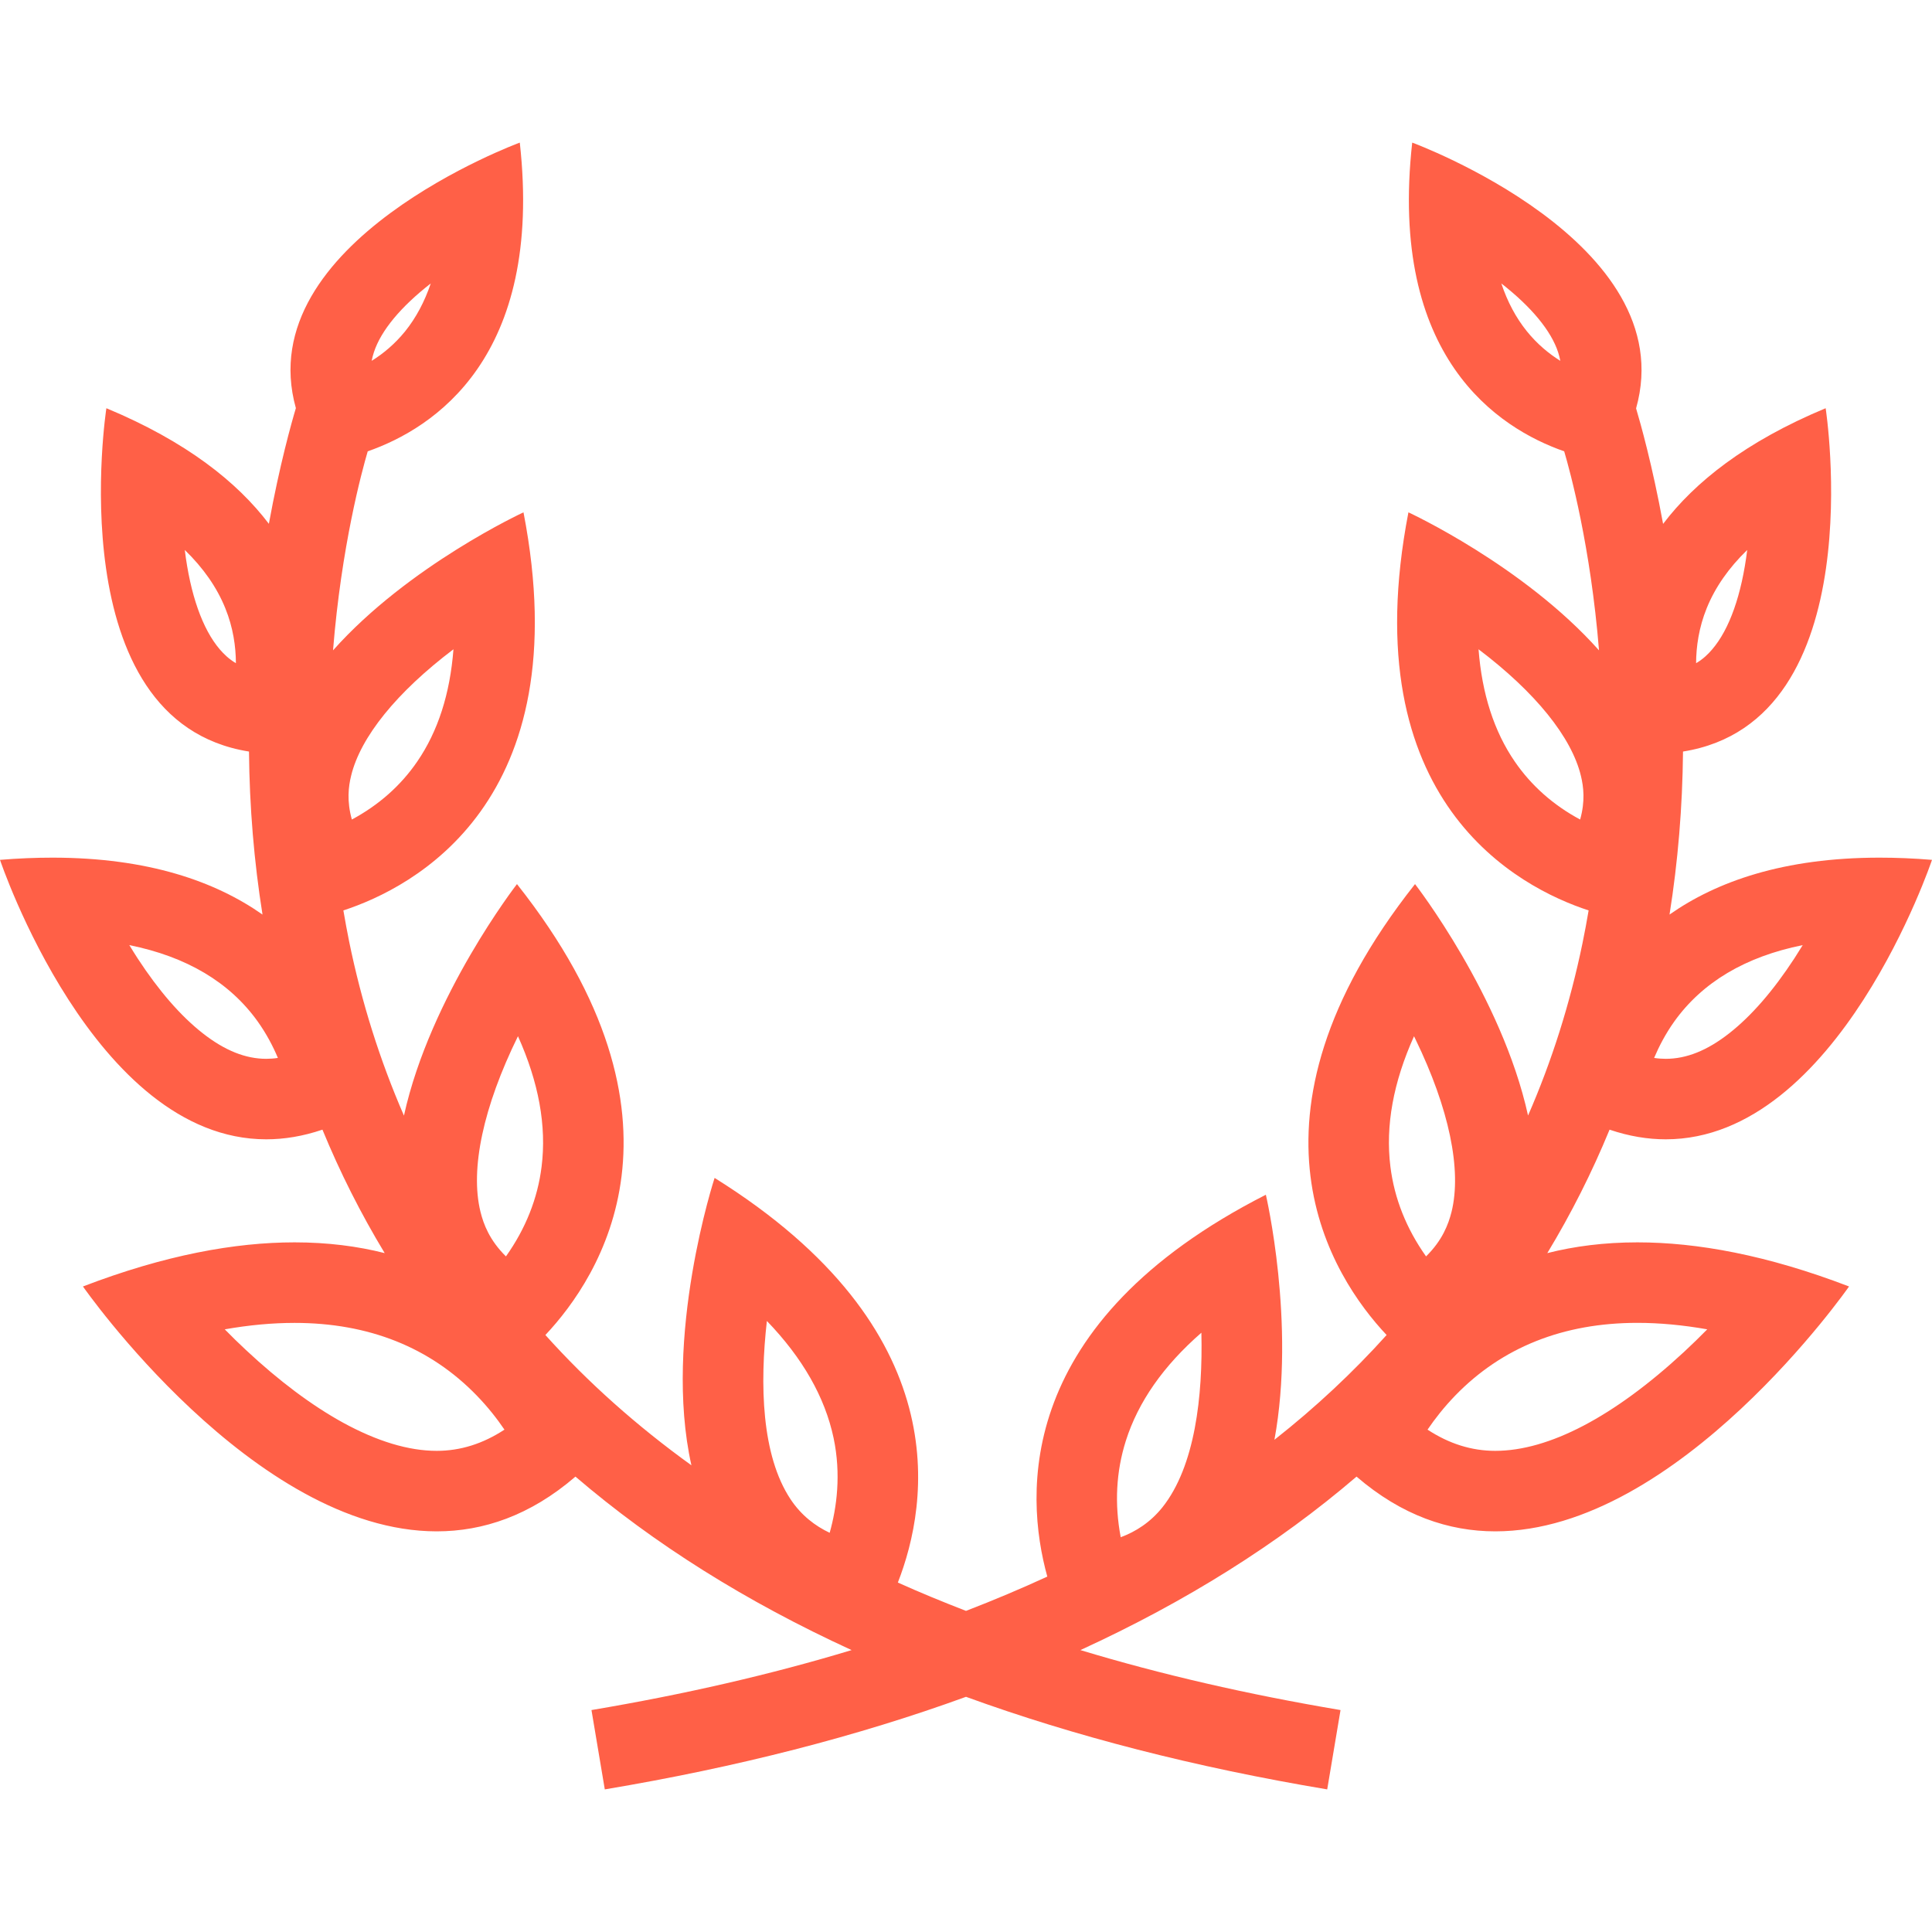 <svg width="48" height="48" viewBox="0 0 48 48" fill="none" xmlns="http://www.w3.org/2000/svg">
<path d="M9.557 31.133C9.557 31.13 9.555 31.128 9.554 31.127C8.965 30.153 8.449 29.131 8.011 28.066C7.525 28.231 7.059 28.306 6.615 28.306C2.329 28.306 0 21.363 0 21.363C0.457 21.325 0.892 21.308 1.304 21.308C3.686 21.308 5.354 21.902 6.522 22.722C6.312 21.408 6.199 20.053 6.186 18.672C1.44 17.916 2.643 10.142 2.643 10.142C4.635 10.972 5.898 11.982 6.68 13.014C6.948 11.546 7.245 10.493 7.351 10.14C6.195 6.011 12.914 3.543 12.914 3.543C13.507 8.883 10.773 10.642 9.136 11.213C8.988 11.718 8.482 13.575 8.274 16.158C10.154 14.046 13.006 12.729 13.006 12.729C14.401 19.933 10.25 22.058 8.531 22.619C8.575 22.877 8.622 23.132 8.673 23.385C8.983 24.902 9.44 26.349 10.036 27.717C10.691 24.74 12.844 21.965 12.844 21.965C17.476 27.817 14.906 31.728 13.55 33.168C14.607 34.345 15.819 35.425 17.178 36.405C16.463 33.207 17.754 29.265 17.754 29.265C23.798 33.037 23.074 37.354 22.307 39.318C22.855 39.565 23.42 39.797 24 40.022C24.696 39.754 25.37 39.469 26.02 39.17C25.449 37.106 25.226 32.85 31.45 29.683C31.45 29.683 32.196 32.872 31.663 35.771C32.687 34.965 33.615 34.096 34.45 33.168C33.094 31.728 30.526 27.817 35.156 21.965C35.156 21.965 37.31 24.74 37.964 27.715C38.555 26.363 39.007 24.934 39.316 23.437C39.372 23.167 39.422 22.895 39.469 22.619C37.749 22.058 33.599 19.932 34.992 12.729C34.992 12.729 37.846 14.046 39.727 16.158C39.519 13.586 39.012 11.721 38.862 11.213C37.226 10.641 34.493 8.883 35.086 3.543C35.086 3.543 41.813 6.013 40.648 10.146C40.755 10.505 41.052 11.555 41.319 13.016C42.103 11.983 43.365 10.972 45.358 10.142C45.358 10.142 46.56 17.916 41.814 18.672C41.801 20.053 41.688 21.408 41.479 22.722C42.646 21.902 44.315 21.308 46.696 21.308C47.108 21.308 47.543 21.325 48 21.363C48 21.363 45.671 28.306 41.385 28.306C40.941 28.306 40.475 28.231 39.989 28.066C39.551 29.131 39.035 30.153 38.446 31.127C38.445 31.129 38.443 31.13 38.443 31.133C39.113 30.963 39.857 30.866 40.682 30.866C42.161 30.866 43.901 31.18 45.939 31.962C45.939 31.962 41.704 38.046 37.15 38.046C36 38.046 34.831 37.657 33.703 36.686C31.752 38.358 29.462 39.795 26.842 40.996C28.841 41.601 30.996 42.097 33.305 42.486L32.974 44.457C29.691 43.907 26.698 43.139 24 42.157C21.302 43.139 18.309 43.907 15.026 44.457L14.695 42.486C17.004 42.097 19.159 41.601 21.158 40.996C18.538 39.795 16.248 38.358 14.297 36.686C13.17 37.657 12 38.046 10.85 38.046C6.296 38.046 2.061 31.962 2.061 31.962C4.099 31.18 5.839 30.866 7.318 30.866C8.143 30.866 8.887 30.963 9.557 31.133ZM5.597 15.11C5.388 14.593 5.051 14.11 4.591 13.664C4.727 14.768 5.029 15.629 5.461 16.134C5.561 16.249 5.685 16.373 5.861 16.477C5.859 16.065 5.794 15.594 5.597 15.11ZM3.213 23.481C3.28 23.592 3.349 23.7 3.419 23.81C3.946 24.617 4.49 25.243 5.038 25.672C5.584 26.1 6.1 26.306 6.615 26.306C6.709 26.306 6.806 26.299 6.904 26.284C6.784 25.997 6.621 25.685 6.403 25.379C5.704 24.402 4.635 23.768 3.213 23.481ZM10.065 8.232C10.336 7.895 10.548 7.498 10.702 7.042C9.958 7.622 9.466 8.212 9.29 8.75C9.268 8.816 9.249 8.887 9.234 8.965C9.52 8.787 9.809 8.548 10.065 8.232ZM8.742 20.361C9.41 20.002 9.957 19.518 10.365 18.922C10.881 18.171 11.181 17.237 11.266 16.131C9.855 17.199 8.956 18.311 8.723 19.275C8.657 19.544 8.613 19.903 8.742 20.361ZM20.71 35.725C20.495 34.712 19.941 33.74 19.053 32.819C18.875 34.391 18.916 36.157 19.642 37.25C19.909 37.651 20.253 37.912 20.613 38.082C20.789 37.457 20.901 36.63 20.71 35.725ZM29.848 33.111C28.906 33.932 28.277 34.83 27.971 35.797C27.73 36.559 27.687 37.363 27.844 38.192C28.216 38.054 28.579 37.824 28.88 37.449C29.692 36.428 29.886 34.684 29.848 33.111ZM42.536 16.137C42.97 15.633 43.272 14.771 43.409 13.664C42.949 14.11 42.612 14.593 42.403 15.11C42.207 15.594 42.141 16.065 42.139 16.477C42.314 16.374 42.438 16.252 42.536 16.137ZM39.278 19.279C39.047 18.316 38.146 17.199 36.734 16.131C36.819 17.237 37.119 18.171 37.635 18.922C38.044 19.518 38.59 20.002 39.258 20.361C39.387 19.905 39.343 19.547 39.278 19.279ZM38.712 8.754C38.536 8.215 38.045 7.624 37.3 7.042C37.452 7.498 37.664 7.895 37.935 8.231C38.191 8.548 38.48 8.787 38.766 8.965C38.751 8.889 38.732 8.818 38.712 8.754ZM41.385 26.306C41.901 26.306 42.416 26.1 42.962 25.672C43.51 25.243 44.054 24.617 44.581 23.81C44.651 23.7 44.72 23.59 44.788 23.481C43.365 23.768 42.296 24.402 41.597 25.379C41.379 25.685 41.218 25.997 41.096 26.284C41.194 26.299 41.291 26.306 41.385 26.306ZM35.164 25.813C35.153 25.791 35.143 25.769 35.131 25.745C34.616 26.889 34.418 27.972 34.544 28.983C34.642 29.776 34.941 30.526 35.43 31.215C35.836 30.815 35.985 30.418 36.063 30.109C36.321 29.066 36.003 27.541 35.164 25.813ZM37.15 36.046C38.482 36.046 40.102 35.196 41.836 33.591C42.04 33.402 42.233 33.213 42.416 33.027C41.81 32.92 41.231 32.866 40.682 32.866C38.839 32.866 37.316 33.474 36.154 34.673C35.877 34.96 35.648 35.252 35.467 35.519C36.006 35.872 36.564 36.046 37.15 36.046ZM12.869 25.745L12.867 25.748C12.006 27.5 11.676 29.047 11.937 30.105C12.013 30.415 12.163 30.814 12.57 31.215C13.059 30.526 13.358 29.776 13.456 28.983C13.582 27.972 13.384 26.891 12.869 25.745ZM6.113 33.543C6.936 34.312 7.746 34.918 8.518 35.343C9.368 35.809 10.151 36.046 10.85 36.046C11.436 36.046 11.994 35.872 12.533 35.519C12.352 35.252 12.125 34.961 11.846 34.673C10.685 33.474 9.161 32.867 7.318 32.867C6.769 32.867 6.191 32.92 5.584 33.027C5.751 33.198 5.928 33.371 6.113 33.543Z" fill="#FF6047"/>
</svg>
